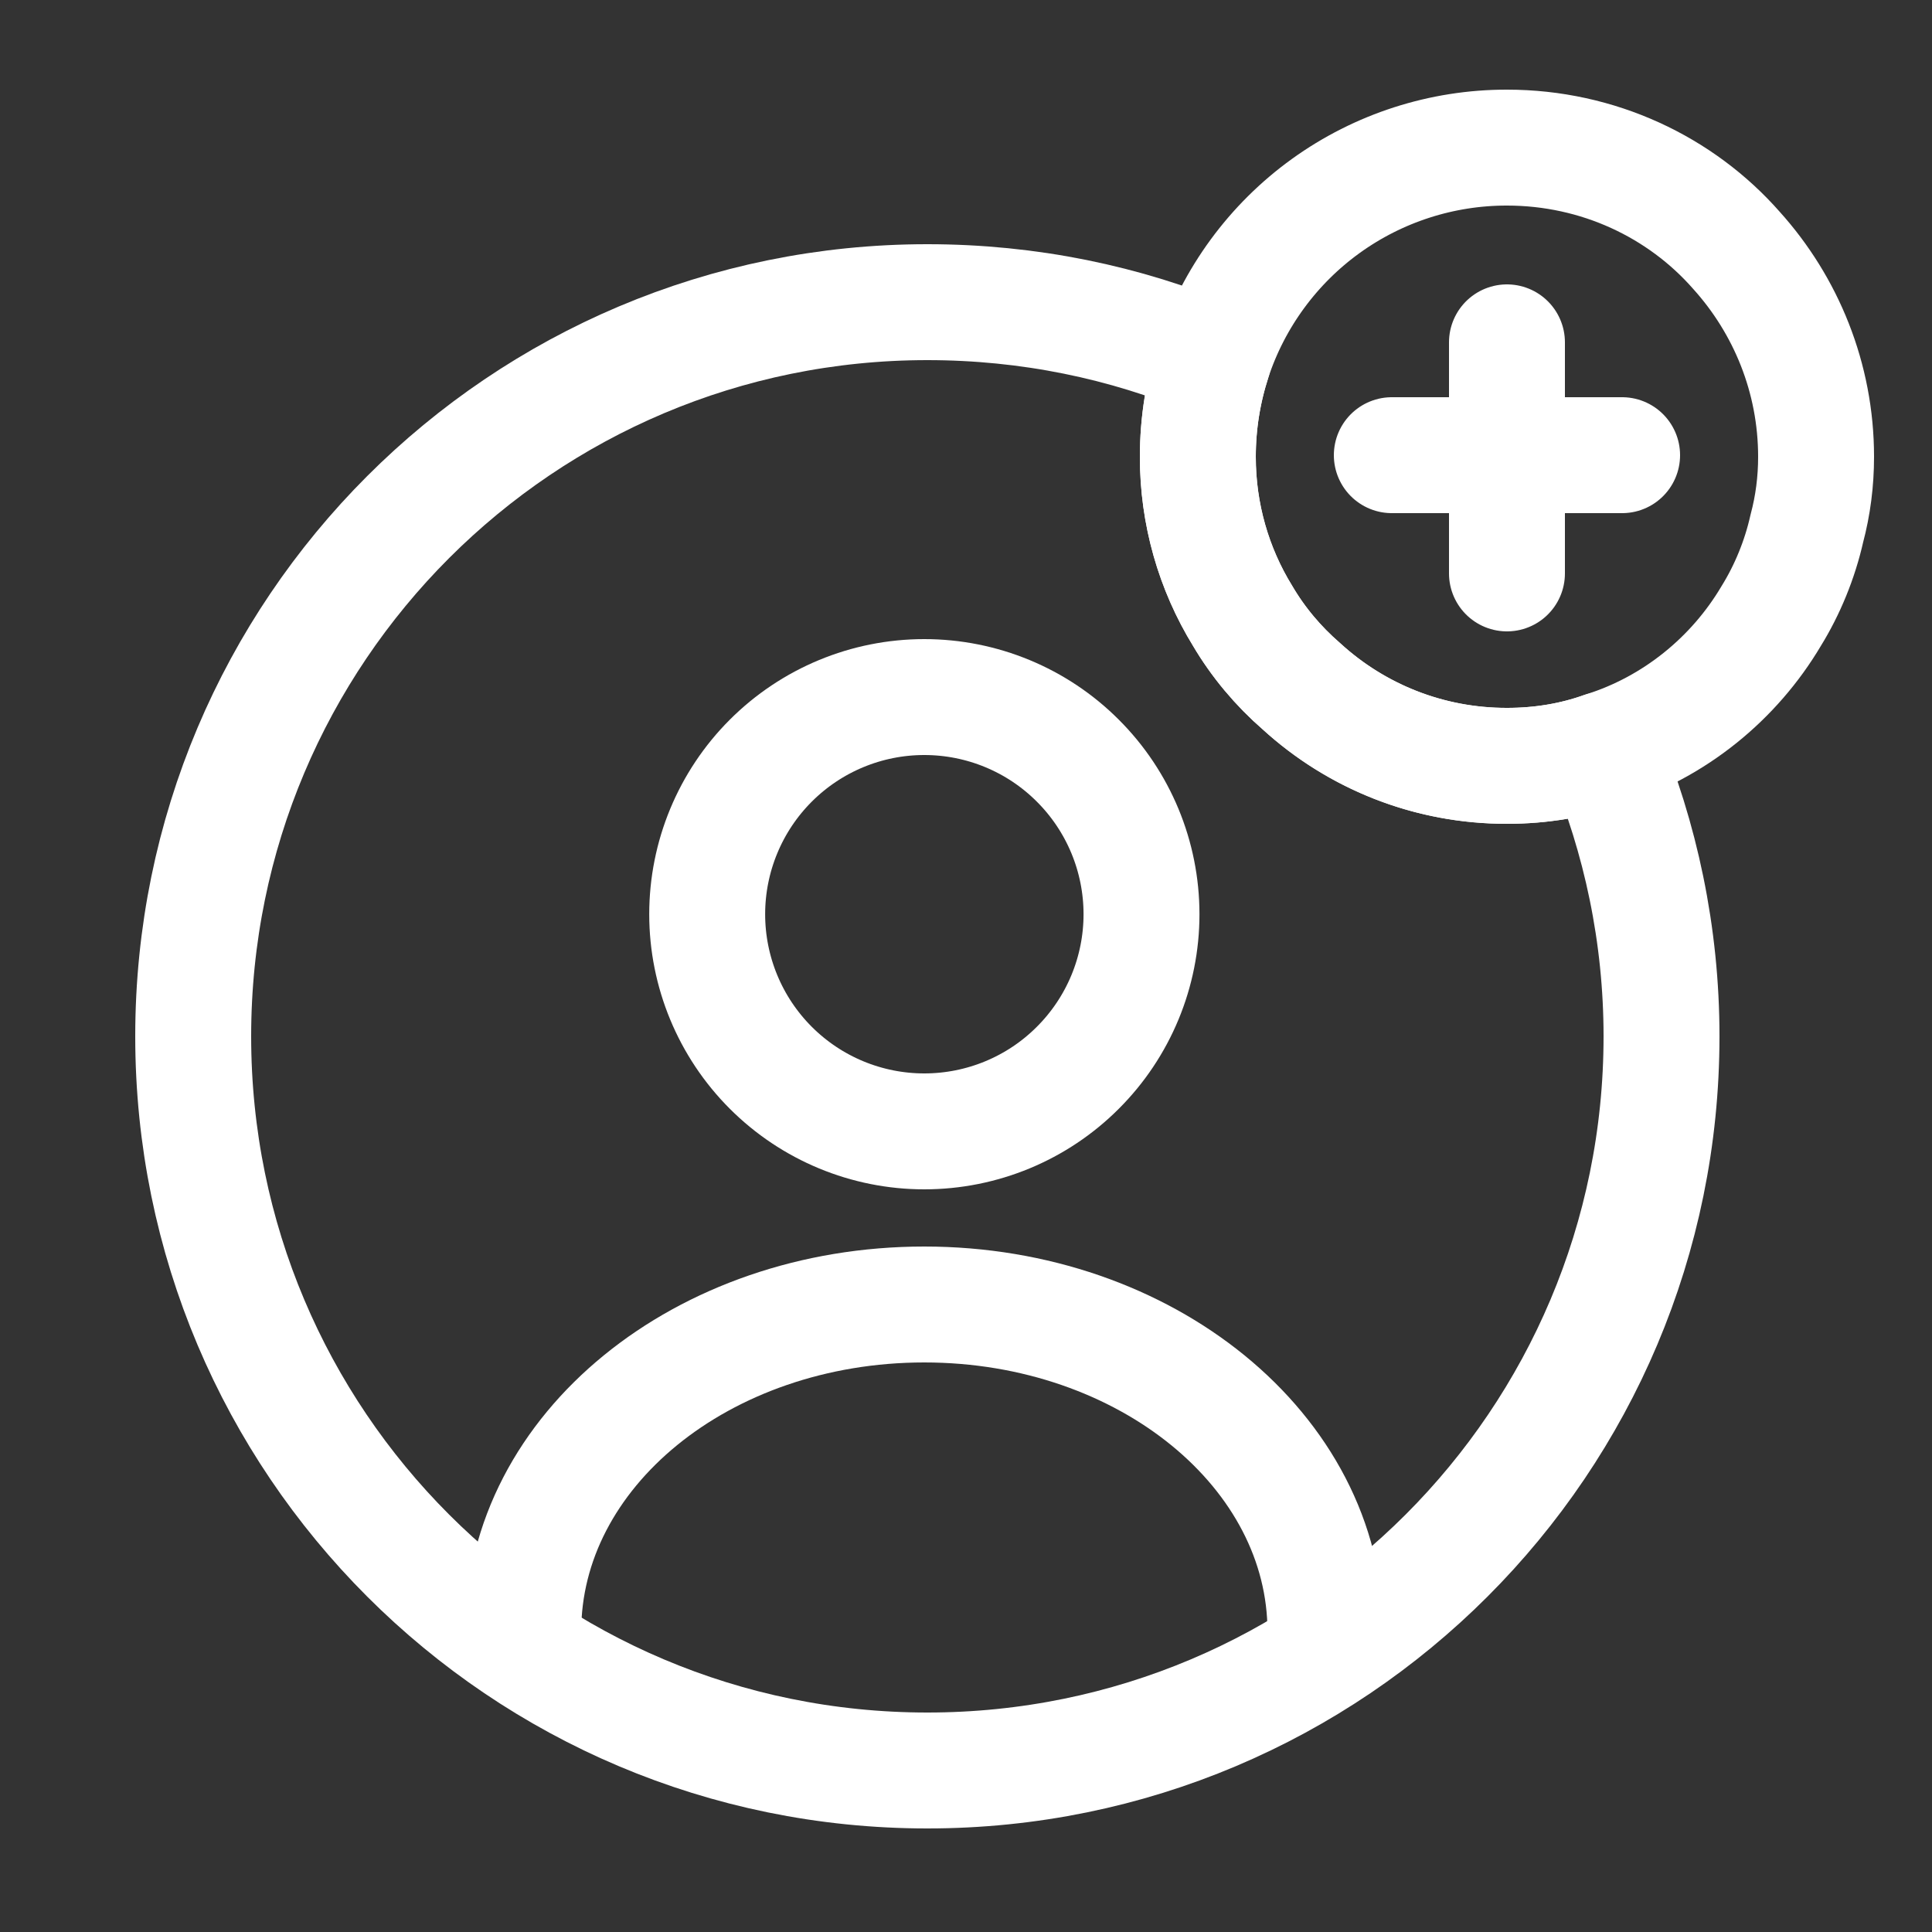 <svg width="25" height="25" viewBox="0 0 25 25" fill="none" xmlns="http://www.w3.org/2000/svg">
<rect x="0" y="0" width="25" height="25" fill="#333333" stroke="none"/>
<g clip-path="url(#clip0_444_6499)">
<path d="M17.151 21.11C17.151 18.78 14.831 16.88 11.96 16.88C9.091 16.88 6.771 18.77 6.771 21.11M11.96 14.64C12.706 14.64 13.421 14.344 13.947 13.817C14.475 13.29 14.771 12.575 14.771 11.83C14.771 11.085 14.475 10.37 13.947 9.843C13.421 9.316 12.706 9.02 11.96 9.02C11.215 9.02 10.501 9.316 9.974 9.843C9.447 10.37 9.151 11.085 9.151 11.83C9.151 12.575 9.447 13.29 9.974 13.817C10.501 14.344 11.215 14.64 11.96 14.64Z" stroke="white" stroke-width="1.5" stroke-linecap="round" stroke-linejoin="round"/>
<path d="M21.5 13.41C21.5 18.66 17.25 22.91 12 22.91C6.75 22.91 2.5 18.66 2.5 13.41C2.5 8.16 6.75 3.91 12 3.91C13.31 3.91 14.56 4.17 15.7 4.65C15.57 5.05 15.5 5.47 15.5 5.91C15.5 6.66 15.71 7.37 16.08 7.97C16.28 8.31 16.54 8.62 16.84 8.88C17.54 9.52 18.47 9.91 19.5 9.91C19.94 9.91 20.36 9.84 20.75 9.7C21.23 10.84 21.5 12.1 21.5 13.41Z" stroke="white" stroke-width="1.5" stroke-linecap="round" stroke-linejoin="round"/>
<path d="M20.99 5.89H18.01M19.5 4.43V7.42M23.5 5.91C23.5 6.23 23.46 6.54 23.38 6.84C23.29 7.24 23.13 7.63 22.92 7.97C22.44 8.78 21.67 9.41 20.75 9.7C20.36 9.84 19.94 9.91 19.5 9.91C18.515 9.913 17.566 9.545 16.84 8.88C16.54 8.62 16.28 8.31 16.08 7.97C15.699 7.351 15.498 6.637 15.5 5.91C15.5 5.47 15.57 5.05 15.7 4.65C15.964 3.852 16.474 3.157 17.156 2.665C17.839 2.173 18.659 1.909 19.5 1.91C20.68 1.91 21.75 2.42 22.47 3.24C23.11 3.95 23.5 4.89 23.5 5.91Z" stroke="white" stroke-width="1.5" stroke-miterlimit="10" stroke-linecap="round" stroke-linejoin="round"/>
</g>
<defs>
<clipPath id="clip0_444_6499">
<rect width="24" height="24" fill="white" transform="translate(0.5 0.91)"/>
</clipPath>
</defs>
</svg>
